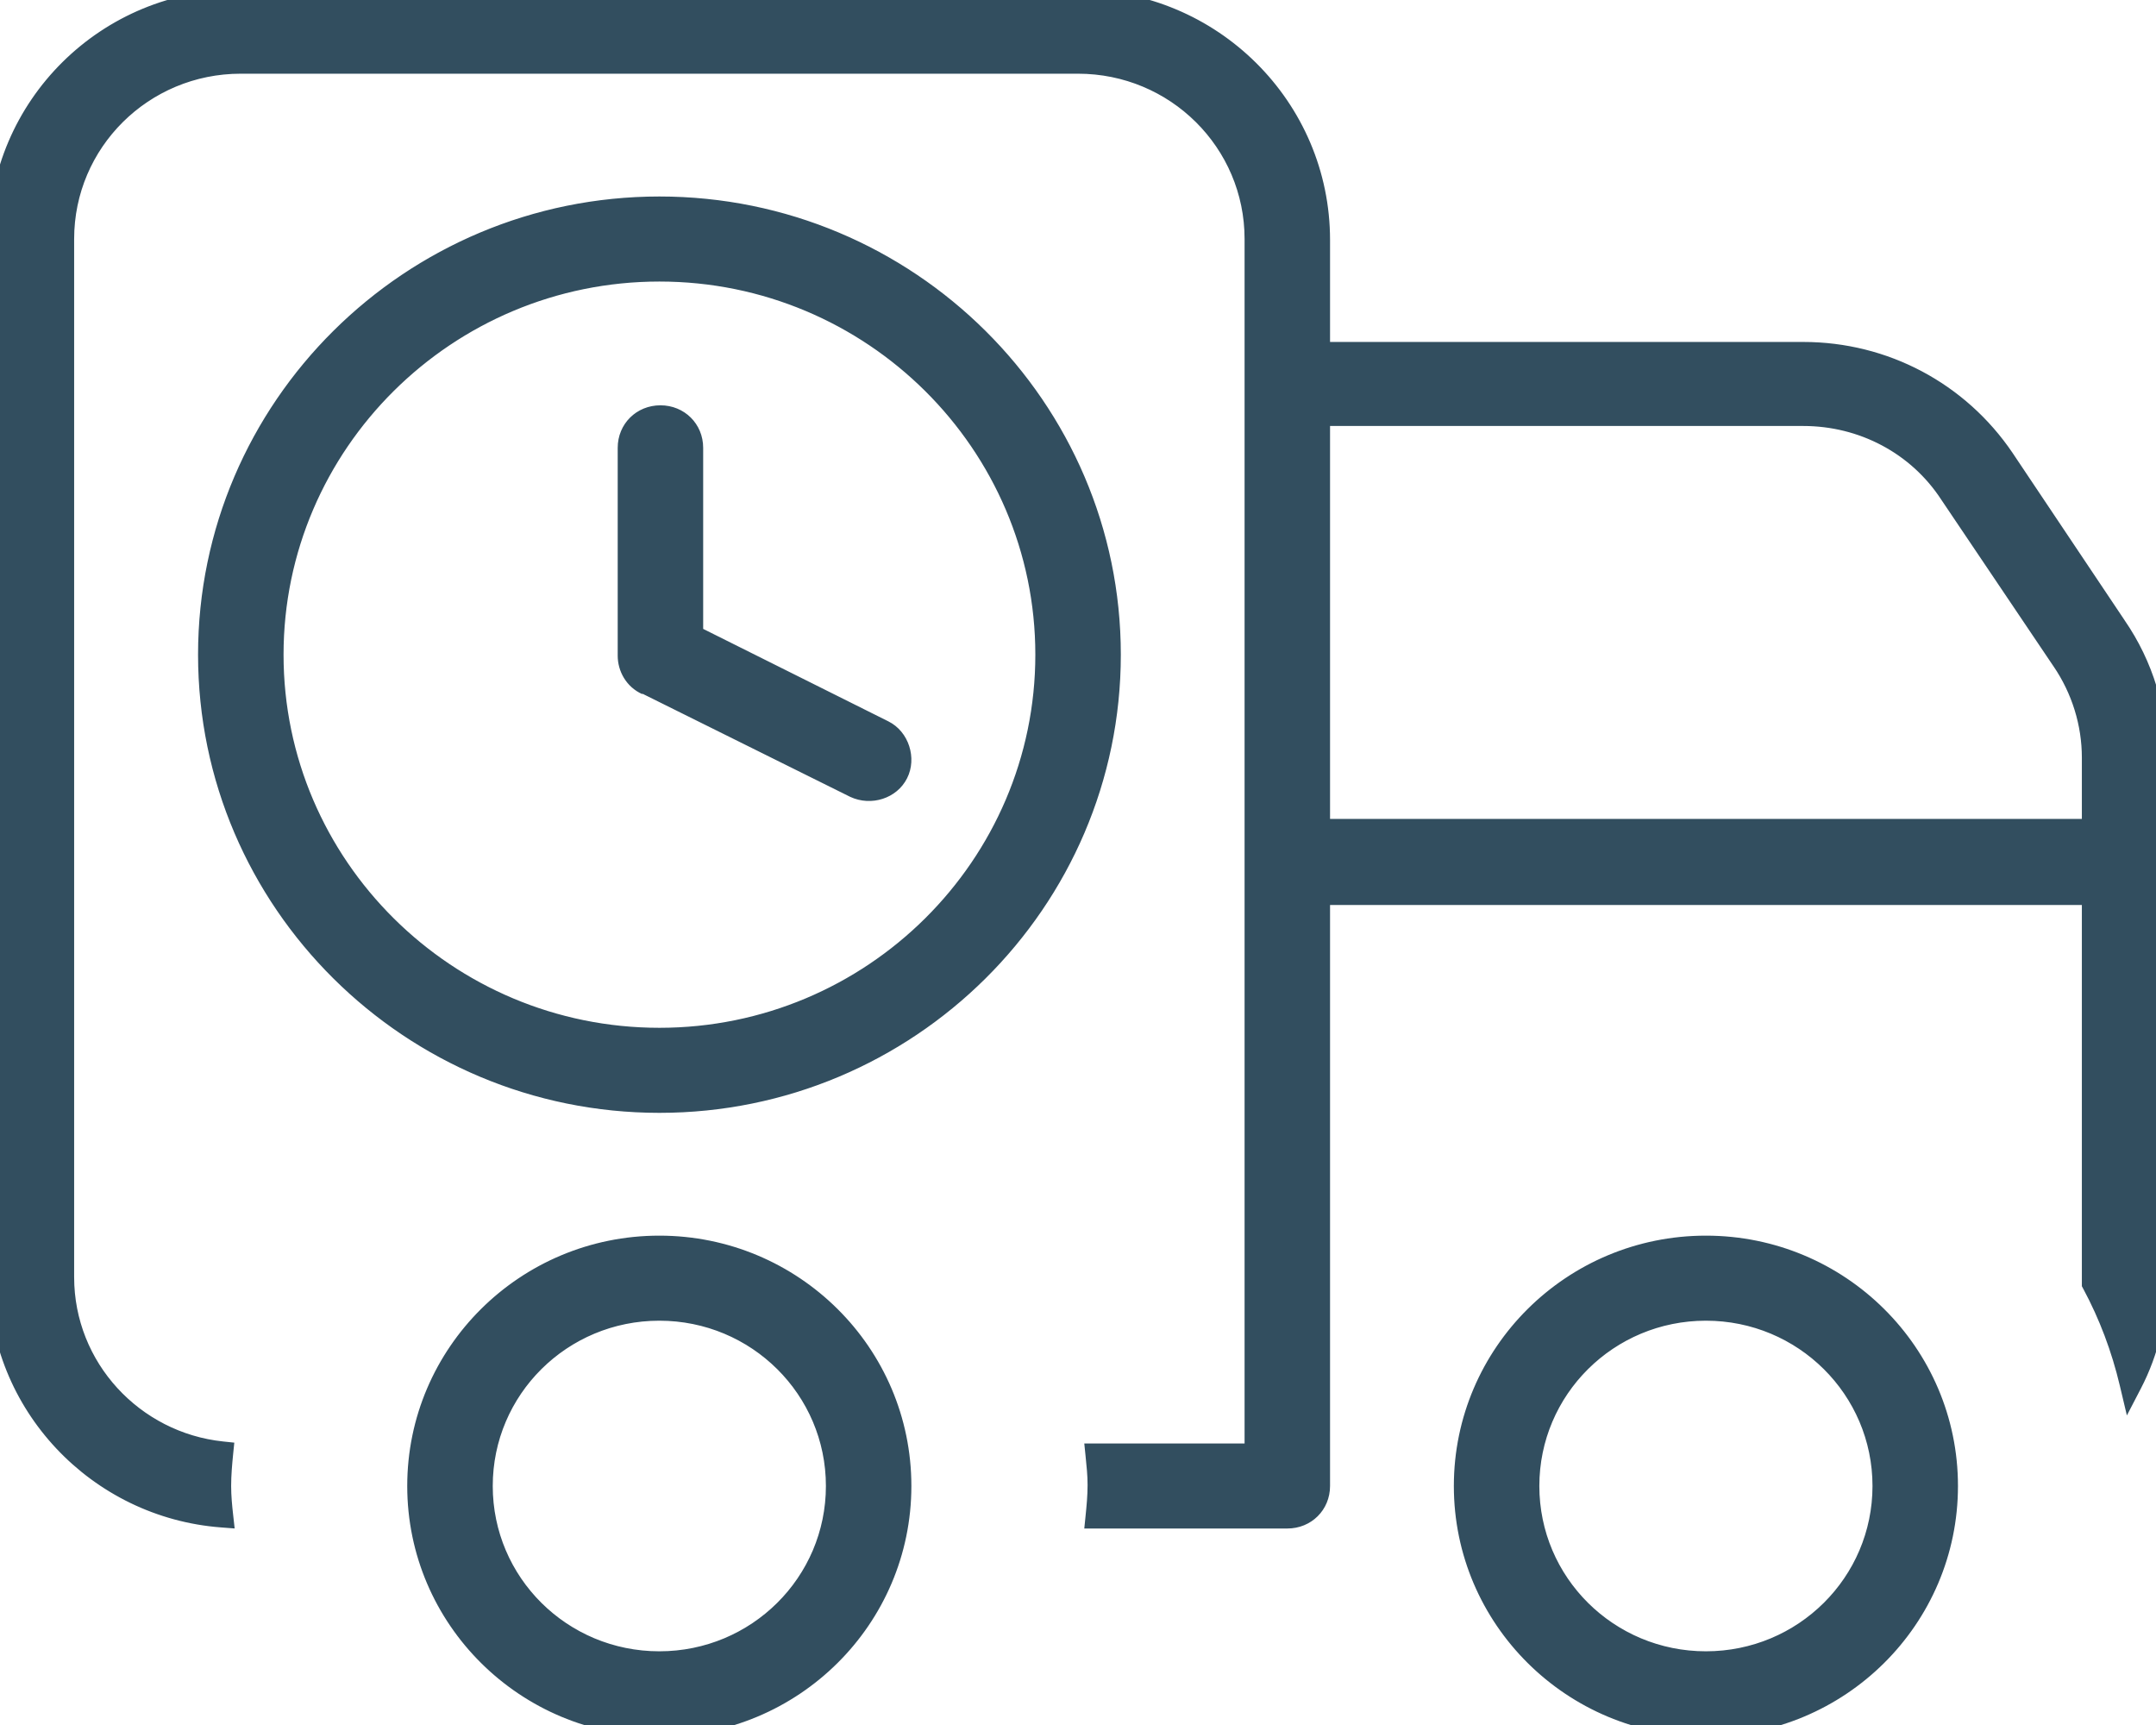 <?xml version="1.0" encoding="UTF-8"?> <svg xmlns="http://www.w3.org/2000/svg" width="95" height="76" viewBox="0 0 95 76" fill="none"><g clip-path="url(#clip0_686_6941)"><mask id="path-1-outside-1_686_6941" maskUnits="userSpaceOnUse" x="-1" y="-0.955" width="97" height="78" fill="black"><rect fill="white" x="-1" y="-0.955" width="97" height="78"></rect><path d="M29.052 54.94C34.908 54.94 39.658 59.655 39.658 65.47C39.658 71.284 34.908 76 29.052 76C23.195 76 18.444 71.284 18.444 65.47C18.444 59.655 23.195 54.94 29.052 54.94ZM75.168 54.94C81.025 54.94 85.774 59.655 85.774 65.47C85.774 71.284 81.025 76 75.168 76C69.311 76 64.561 71.284 64.561 65.47C64.561 59.655 69.311 54.94 75.168 54.94ZM29.052 57.687C24.717 57.687 21.212 61.166 21.212 65.47C21.212 69.773 24.717 73.253 29.052 73.253C33.387 73.253 36.892 69.773 36.892 65.47C36.892 61.166 33.387 57.687 29.052 57.687ZM75.168 57.687C70.833 57.687 67.328 61.166 67.328 65.47C67.328 69.773 70.833 73.253 75.168 73.253C79.503 73.253 83.008 69.773 83.008 65.47C83.008 61.166 79.503 57.687 75.168 57.687ZM47.5 0.046C53.357 0.046 58.106 4.761 58.106 10.575V15.566H79.459C83.01 15.566 86.284 17.306 88.267 20.235L93.201 27.606C94.4 29.346 95 31.361 95 33.467V56.358C95 57.915 94.631 59.518 93.894 60.938C93.525 59.381 92.971 57.915 92.233 56.542V39.373H58.106V65.47C58.106 66.248 57.507 66.843 56.724 66.843H48.33C48.376 66.385 48.422 65.927 48.422 65.424C48.422 64.966 48.376 64.553 48.33 64.096H55.34V10.529C55.34 6.226 51.835 2.747 47.5 2.747H10.606C6.272 2.747 2.767 6.226 2.767 10.529V56.268C2.767 60.296 5.857 63.593 9.776 64.005C9.73 64.463 9.685 64.966 9.685 65.47C9.685 65.927 9.73 66.385 9.776 66.797C4.335 66.385 0 61.852 0 56.312V10.529C0 4.715 4.75 0 10.606 0.046H47.5ZM29.057 9.157C39.986 9.157 48.887 17.993 48.887 28.844C48.887 39.694 39.986 48.53 29.057 48.53C18.127 48.53 9.227 39.694 9.227 28.844C9.227 17.993 18.127 9.157 29.057 9.157ZM29.057 11.904C19.649 11.905 11.994 19.504 11.994 28.844C11.994 38.183 19.649 45.783 29.057 45.783C38.464 45.783 46.12 38.184 46.12 28.844C46.12 19.504 38.464 11.904 29.057 11.904ZM58.106 36.58H92.233V33.376C92.233 31.865 91.772 30.354 90.895 29.072L85.961 21.747C84.531 19.549 82.088 18.268 79.459 18.268H58.106V36.58ZM29.101 18.357C29.885 18.357 30.484 18.953 30.484 19.731V28.018L38.924 32.23C39.569 32.551 39.846 33.421 39.523 34.062C39.201 34.702 38.37 34.977 37.679 34.656L28.455 30.078L28.502 30.124C27.995 29.895 27.718 29.391 27.718 28.888V19.731C27.718 18.953 28.317 18.358 29.101 18.357Z"></path></mask><path d="M29.052 54.94C34.908 54.94 39.658 59.655 39.658 65.47C39.658 71.284 34.908 76 29.052 76C23.195 76 18.444 71.284 18.444 65.47C18.444 59.655 23.195 54.94 29.052 54.94ZM75.168 54.94C81.025 54.94 85.774 59.655 85.774 65.47C85.774 71.284 81.025 76 75.168 76C69.311 76 64.561 71.284 64.561 65.47C64.561 59.655 69.311 54.94 75.168 54.94ZM29.052 57.687C24.717 57.687 21.212 61.166 21.212 65.47C21.212 69.773 24.717 73.253 29.052 73.253C33.387 73.253 36.892 69.773 36.892 65.47C36.892 61.166 33.387 57.687 29.052 57.687ZM75.168 57.687C70.833 57.687 67.328 61.166 67.328 65.47C67.328 69.773 70.833 73.253 75.168 73.253C79.503 73.253 83.008 69.773 83.008 65.47C83.008 61.166 79.503 57.687 75.168 57.687ZM47.5 0.046C53.357 0.046 58.106 4.761 58.106 10.575V15.566H79.459C83.01 15.566 86.284 17.306 88.267 20.235L93.201 27.606C94.4 29.346 95 31.361 95 33.467V56.358C95 57.915 94.631 59.518 93.894 60.938C93.525 59.381 92.971 57.915 92.233 56.542V39.373H58.106V65.47C58.106 66.248 57.507 66.843 56.724 66.843H48.33C48.376 66.385 48.422 65.927 48.422 65.424C48.422 64.966 48.376 64.553 48.33 64.096H55.34V10.529C55.34 6.226 51.835 2.747 47.5 2.747H10.606C6.272 2.747 2.767 6.226 2.767 10.529V56.268C2.767 60.296 5.857 63.593 9.776 64.005C9.73 64.463 9.685 64.966 9.685 65.47C9.685 65.927 9.73 66.385 9.776 66.797C4.335 66.385 0 61.852 0 56.312V10.529C0 4.715 4.75 0 10.606 0.046H47.5ZM29.057 9.157C39.986 9.157 48.887 17.993 48.887 28.844C48.887 39.694 39.986 48.53 29.057 48.53C18.127 48.53 9.227 39.694 9.227 28.844C9.227 17.993 18.127 9.157 29.057 9.157ZM29.057 11.904C19.649 11.905 11.994 19.504 11.994 28.844C11.994 38.183 19.649 45.783 29.057 45.783C38.464 45.783 46.12 38.184 46.12 28.844C46.12 19.504 38.464 11.904 29.057 11.904ZM58.106 36.58H92.233V33.376C92.233 31.865 91.772 30.354 90.895 29.072L85.961 21.747C84.531 19.549 82.088 18.268 79.459 18.268H58.106V36.58ZM29.101 18.357C29.885 18.357 30.484 18.953 30.484 19.731V28.018L38.924 32.23C39.569 32.551 39.846 33.421 39.523 34.062C39.201 34.702 38.37 34.977 37.679 34.656L28.455 30.078L28.502 30.124C27.995 29.895 27.718 29.391 27.718 28.888V19.731C27.718 18.953 28.317 18.358 29.101 18.357Z" fill="#324E5F"></path><path d="M29.052 54.94L29.052 54.44H29.052V54.94ZM39.658 65.47H40.158H39.658ZM29.052 76V76.5H29.052L29.052 76ZM18.444 65.47H17.944H18.444ZM75.168 54.94V54.44V54.94ZM85.774 65.47H86.274H85.774ZM75.168 76V76.5V76ZM64.561 65.47H64.061H64.561ZM29.052 57.687L29.052 57.187H29.052V57.687ZM21.212 65.47H20.712H21.212ZM29.052 73.253V73.753H29.052L29.052 73.253ZM36.892 65.47H37.392H36.892ZM75.168 57.687V57.187V57.687ZM67.328 65.47H66.828H67.328ZM75.168 73.253V73.753V73.253ZM83.008 65.47H83.508H83.008ZM58.106 10.575H58.606V10.575L58.106 10.575ZM58.106 15.566H57.606V16.066H58.106V15.566ZM79.459 15.566L79.459 15.066H79.459V15.566ZM88.267 20.235L88.682 19.957L88.681 19.955L88.267 20.235ZM93.201 27.606L92.786 27.885L92.79 27.89L93.201 27.606ZM95 33.467H95.5V33.467L95 33.467ZM93.894 60.938L93.407 61.053L93.717 62.361L94.337 61.168L93.894 60.938ZM92.233 56.542H91.733V56.668L91.793 56.779L92.233 56.542ZM92.233 39.373H92.733V38.873H92.233V39.373ZM58.106 39.373V38.873H57.606V39.373H58.106ZM58.106 65.47L58.606 65.47V65.47H58.106ZM56.724 66.843V67.343H56.724L56.724 66.843ZM48.33 66.843L47.833 66.793L47.777 67.343H48.33V66.843ZM48.422 65.424H48.922H48.422ZM48.33 64.096V63.596H47.777L47.833 64.146L48.33 64.096ZM55.34 64.096V64.596H55.84V64.096H55.34ZM55.34 10.529H55.84V10.529L55.34 10.529ZM10.606 2.747V2.247H10.606L10.606 2.747ZM2.767 10.529L2.267 10.529V10.529H2.767ZM2.767 56.268H2.267V56.268L2.767 56.268ZM9.776 64.005L10.274 64.055L10.324 63.56L9.829 63.508L9.776 64.005ZM9.685 65.47H9.185V65.47L9.685 65.47ZM9.776 66.797L9.739 67.295L10.34 67.341L10.273 66.741L9.776 66.797ZM0 10.529L-0.5 10.529V10.529H0ZM10.606 0.046L10.603 0.546H10.606V0.046ZM29.057 9.157V8.657H29.057L29.057 9.157ZM48.887 28.844L49.387 28.844V28.844H48.887ZM29.057 48.53L29.057 49.03H29.057V48.53ZM9.227 28.844H8.727V28.844L9.227 28.844ZM29.057 11.904V11.404H29.057L29.057 11.904ZM11.994 28.844H11.494V28.844L11.994 28.844ZM29.057 45.783L29.057 46.283H29.057V45.783ZM46.12 28.844L46.62 28.844V28.844H46.12ZM58.106 36.58H57.606V37.08H58.106V36.58ZM92.233 36.58V37.08H92.733V36.58H92.233ZM90.895 29.072L90.481 29.352L90.483 29.354L90.895 29.072ZM85.961 21.747L85.542 22.02L85.546 22.026L85.961 21.747ZM79.459 18.268L79.459 17.768H79.459V18.268ZM58.106 18.268V17.768H57.606V18.268H58.106ZM29.101 18.357V17.857H29.101L29.101 18.357ZM30.484 28.018H29.984V28.327L30.261 28.465L30.484 28.018ZM38.924 32.23L38.7 32.678L38.701 32.678L38.924 32.23ZM39.523 34.062L39.97 34.286L39.97 34.286L39.523 34.062ZM37.679 34.656L37.456 35.104L37.468 35.11L37.679 34.656ZM28.455 30.078L28.677 29.63L28.105 30.435L28.455 30.078ZM28.502 30.124L28.296 30.58L28.852 29.767L28.502 30.124ZM29.052 54.94L29.052 55.44C34.636 55.44 39.158 59.935 39.158 65.47H39.658H40.158C40.158 59.376 35.181 54.44 29.052 54.44L29.052 54.94ZM39.658 65.47H39.158C39.158 71.005 34.636 75.5 29.052 75.5L29.052 76L29.052 76.5C35.181 76.5 40.158 71.564 40.158 65.47H39.658ZM29.052 76V75.5C23.468 75.5 18.944 71.005 18.944 65.47H18.444H17.944C17.944 71.564 22.922 76.5 29.052 76.5V76ZM18.444 65.47H18.944C18.944 59.935 23.468 55.44 29.052 55.44V54.94V54.44C22.922 54.44 17.944 59.376 17.944 65.47H18.444ZM75.168 54.94V55.44C80.752 55.44 85.274 59.935 85.274 65.47H85.774H86.274C86.274 59.376 81.297 54.44 75.168 54.44V54.94ZM85.774 65.47H85.274C85.274 71.005 80.752 75.5 75.168 75.5V76V76.5C81.297 76.5 86.274 71.564 86.274 65.47H85.774ZM75.168 76V75.5C69.584 75.5 65.061 71.005 65.061 65.47H64.561H64.061C64.061 71.564 69.038 76.5 75.168 76.5V76ZM64.561 65.47H65.061C65.061 59.935 69.584 55.44 75.168 55.44V54.94V54.44C69.038 54.44 64.061 59.376 64.061 65.47H64.561ZM29.052 57.687V57.187C24.444 57.187 20.712 60.887 20.712 65.47H21.212H21.712C21.712 61.446 24.989 58.187 29.052 58.187V57.687ZM21.212 65.47H20.712C20.712 70.053 24.444 73.753 29.052 73.753V73.253V72.753C24.989 72.753 21.712 69.494 21.712 65.47H21.212ZM29.052 73.253L29.052 73.753C33.659 73.753 37.392 70.053 37.392 65.47H36.892H36.392C36.392 69.494 33.114 72.753 29.052 72.753L29.052 73.253ZM36.892 65.47H37.392C37.392 60.887 33.659 57.187 29.052 57.187L29.052 57.687L29.052 58.187C33.114 58.187 36.392 61.446 36.392 65.47H36.892ZM75.168 57.687V57.187C70.56 57.187 66.828 60.887 66.828 65.47H67.328H67.828C67.828 61.446 71.106 58.187 75.168 58.187V57.687ZM67.328 65.47H66.828C66.828 70.053 70.56 73.753 75.168 73.753V73.253V72.753C71.106 72.753 67.828 69.494 67.828 65.47H67.328ZM75.168 73.253V73.753C79.776 73.753 83.508 70.053 83.508 65.47H83.008H82.508C82.508 69.494 79.23 72.753 75.168 72.753V73.253ZM83.008 65.47H83.508C83.508 60.887 79.776 57.187 75.168 57.187V57.687V58.187C79.23 58.187 82.508 61.446 82.508 65.47H83.008ZM47.5 0.046V0.546C53.084 0.546 57.606 5.04 57.606 10.575L58.106 10.575L58.606 10.575C58.606 4.481 53.629 -0.454 47.5 -0.454V0.046ZM58.106 10.575H57.606V15.566H58.106H58.606V10.575H58.106ZM58.106 15.566V16.066H79.459V15.566V15.066H58.106V15.566ZM79.459 15.566L79.459 16.066C82.844 16.067 85.963 17.723 87.853 20.516L88.267 20.235L88.681 19.955C86.605 16.888 83.175 15.066 79.459 15.066L79.459 15.566ZM88.267 20.235L87.851 20.514L92.786 27.885L93.201 27.606L93.617 27.328L88.682 19.957L88.267 20.235ZM93.201 27.606L92.79 27.89C93.929 29.543 94.5 31.458 94.5 33.467L95 33.467L95.5 33.467C95.5 31.264 94.872 29.149 93.613 27.323L93.201 27.606ZM95 33.467H94.5V56.358H95H95.5V33.467H95ZM95 56.358H94.5C94.5 57.839 94.149 59.362 93.45 60.707L93.894 60.938L94.337 61.168C95.114 59.674 95.5 57.992 95.5 56.358H95ZM93.894 60.938L94.38 60.822C94.001 59.224 93.433 57.718 92.674 56.305L92.233 56.542L91.793 56.779C92.51 58.113 93.048 59.537 93.407 61.053L93.894 60.938ZM92.233 56.542H92.733V39.373H92.233H91.733V56.542H92.233ZM92.233 39.373V38.873H58.106V39.373V39.873H92.233V39.373ZM58.106 39.373H57.606V65.47H58.106H58.606V39.373H58.106ZM58.106 65.47L57.606 65.47C57.606 65.968 57.235 66.343 56.724 66.343L56.724 66.843L56.724 67.343C57.78 67.343 58.606 66.527 58.606 65.47L58.106 65.47ZM56.724 66.843V66.343H48.33V66.843V67.343H56.724V66.843ZM48.33 66.843L48.828 66.893C48.873 66.437 48.922 65.956 48.922 65.424H48.422H47.922C47.922 65.899 47.879 66.333 47.833 66.793L48.33 66.843ZM48.422 65.424H48.922C48.922 64.936 48.873 64.496 48.828 64.046L48.33 64.096L47.833 64.146C47.88 64.611 47.922 64.996 47.922 65.424H48.422ZM48.33 64.096V64.596H55.34V64.096V63.596H48.33V64.096ZM55.34 64.096H55.84V10.529H55.34H54.84V64.096H55.34ZM55.34 10.529L55.84 10.529C55.84 5.946 52.108 2.247 47.5 2.247V2.747V3.247C51.562 3.247 54.84 6.506 54.84 10.529L55.34 10.529ZM47.5 2.747V2.247H10.606V2.747V3.247H47.5V2.747ZM10.606 2.747L10.606 2.247C5.999 2.247 2.267 5.946 2.267 10.529L2.767 10.529L3.267 10.529C3.267 6.506 6.544 3.247 10.607 3.247L10.606 2.747ZM2.767 10.529H2.267V56.268H2.767H3.267V10.529H2.767ZM2.767 56.268L2.267 56.268C2.267 60.559 5.557 64.064 9.724 64.502L9.776 64.005L9.829 63.508C6.156 63.121 3.267 60.033 3.267 56.268L2.767 56.268ZM9.776 64.005L9.279 63.955C9.233 64.414 9.185 64.939 9.185 65.47H9.685H10.185C10.185 64.993 10.228 64.512 10.274 64.055L9.776 64.005ZM9.685 65.47L9.185 65.47C9.185 65.957 9.233 66.439 9.279 66.853L9.776 66.797L10.273 66.741C10.227 66.331 10.185 65.897 10.185 65.47L9.685 65.47ZM9.776 66.797L9.814 66.298C4.627 65.905 0.5 61.585 0.5 56.312H0H-0.5C-0.5 62.12 4.042 66.864 9.739 67.295L9.776 66.797ZM0 56.312H0.5V10.529H0H-0.5V56.312H0ZM0 10.529L0.5 10.529C0.5 4.994 5.023 0.502 10.603 0.546L10.606 0.046L10.61 -0.454C4.477 -0.502 -0.5 4.436 -0.5 10.529L0 10.529ZM10.606 0.046V0.546H47.5V0.046V-0.454H10.606V0.046ZM29.057 9.157V9.657C39.714 9.657 48.387 18.273 48.387 28.844H48.887H49.387C49.387 17.714 40.259 8.657 29.057 8.657V9.157ZM48.887 28.844L48.387 28.844C48.387 39.415 39.714 48.03 29.057 48.03V48.53V49.03C40.259 49.03 49.387 39.974 49.387 28.844L48.887 28.844ZM29.057 48.53L29.057 48.03C18.4 48.03 9.727 39.415 9.727 28.844L9.227 28.844L8.727 28.844C8.727 39.974 17.855 49.03 29.057 49.03L29.057 48.53ZM9.227 28.844H9.727C9.727 18.273 18.4 9.657 29.057 9.657L29.057 9.157L29.057 8.657C17.855 8.657 8.727 17.714 8.727 28.844H9.227ZM29.057 11.904L29.057 11.404C19.376 11.405 11.494 19.225 11.494 28.844H11.994H12.494C12.494 19.784 19.922 12.405 29.057 12.404L29.057 11.904ZM11.994 28.844L11.494 28.844C11.494 38.463 19.376 46.283 29.057 46.283L29.057 45.783L29.057 45.283C19.922 45.283 12.494 37.904 12.494 28.844L11.994 28.844ZM29.057 45.783V46.283C38.737 46.283 46.62 38.463 46.62 28.844L46.12 28.844L45.62 28.844C45.62 37.904 38.192 45.283 29.057 45.283V45.783ZM46.12 28.844H46.62C46.62 19.224 38.737 11.404 29.057 11.404V11.904V12.404C38.192 12.404 45.62 19.784 45.62 28.844H46.12ZM58.106 36.58V37.08H92.233V36.58V36.08H58.106V36.58ZM92.233 36.58H92.733V33.376H92.233H91.733V36.58H92.233ZM92.233 33.376H92.733C92.733 31.764 92.241 30.155 91.308 28.79L90.895 29.072L90.483 29.354C91.302 30.553 91.733 31.966 91.733 33.376H92.233ZM90.895 29.072L91.31 28.793L86.376 21.468L85.961 21.747L85.546 22.026L90.481 29.352L90.895 29.072ZM85.961 21.747L86.38 21.474C84.855 19.13 82.251 17.768 79.459 17.768L79.459 18.268L79.459 18.768C81.924 18.768 84.208 19.969 85.542 22.02L85.961 21.747ZM79.459 18.268V17.768H58.106V18.268V18.768H79.459V18.268ZM58.106 18.268H57.606V36.58H58.106H58.606V18.268H58.106ZM29.101 18.357V18.857C29.612 18.857 29.984 19.233 29.984 19.731H30.484H30.984C30.984 18.674 30.157 17.857 29.101 17.857V18.357ZM30.484 19.731H29.984V28.018H30.484H30.984V19.731H30.484ZM30.484 28.018L30.261 28.465L38.7 32.678L38.924 32.23L39.147 31.783L30.708 27.57L30.484 28.018ZM38.924 32.23L38.701 32.678C39.092 32.872 39.278 33.437 39.077 33.837L39.523 34.062L39.97 34.286C40.414 33.405 40.047 32.23 39.146 31.783L38.924 32.23ZM39.523 34.062L39.077 33.837C38.884 34.219 38.354 34.418 37.889 34.203L37.679 34.656L37.468 35.11C38.387 35.535 39.517 35.185 39.97 34.286L39.523 34.062ZM37.679 34.656L37.901 34.208L28.677 29.63L28.455 30.078L28.233 30.526L37.456 35.104L37.679 34.656ZM28.455 30.078L28.105 30.435L28.152 30.481L28.502 30.124L28.852 29.767L28.805 29.721L28.455 30.078ZM28.502 30.124L28.708 29.668C28.398 29.529 28.218 29.216 28.218 28.888H27.718H27.218C27.218 29.567 27.591 30.262 28.296 30.58L28.502 30.124ZM27.718 28.888H28.218V19.731H27.718H27.218V28.888H27.718ZM27.718 19.731H28.218C28.218 19.232 28.59 18.858 29.101 18.857L29.101 18.357L29.101 17.857C28.044 17.858 27.218 18.674 27.218 19.731H27.718Z" fill="#324E5F" mask="url(#path-1-outside-1_686_6941)"></path></g><defs><clipPath id="clip0_686_6941"><rect width="95" height="76" fill="white"></rect></clipPath></defs></svg> 
